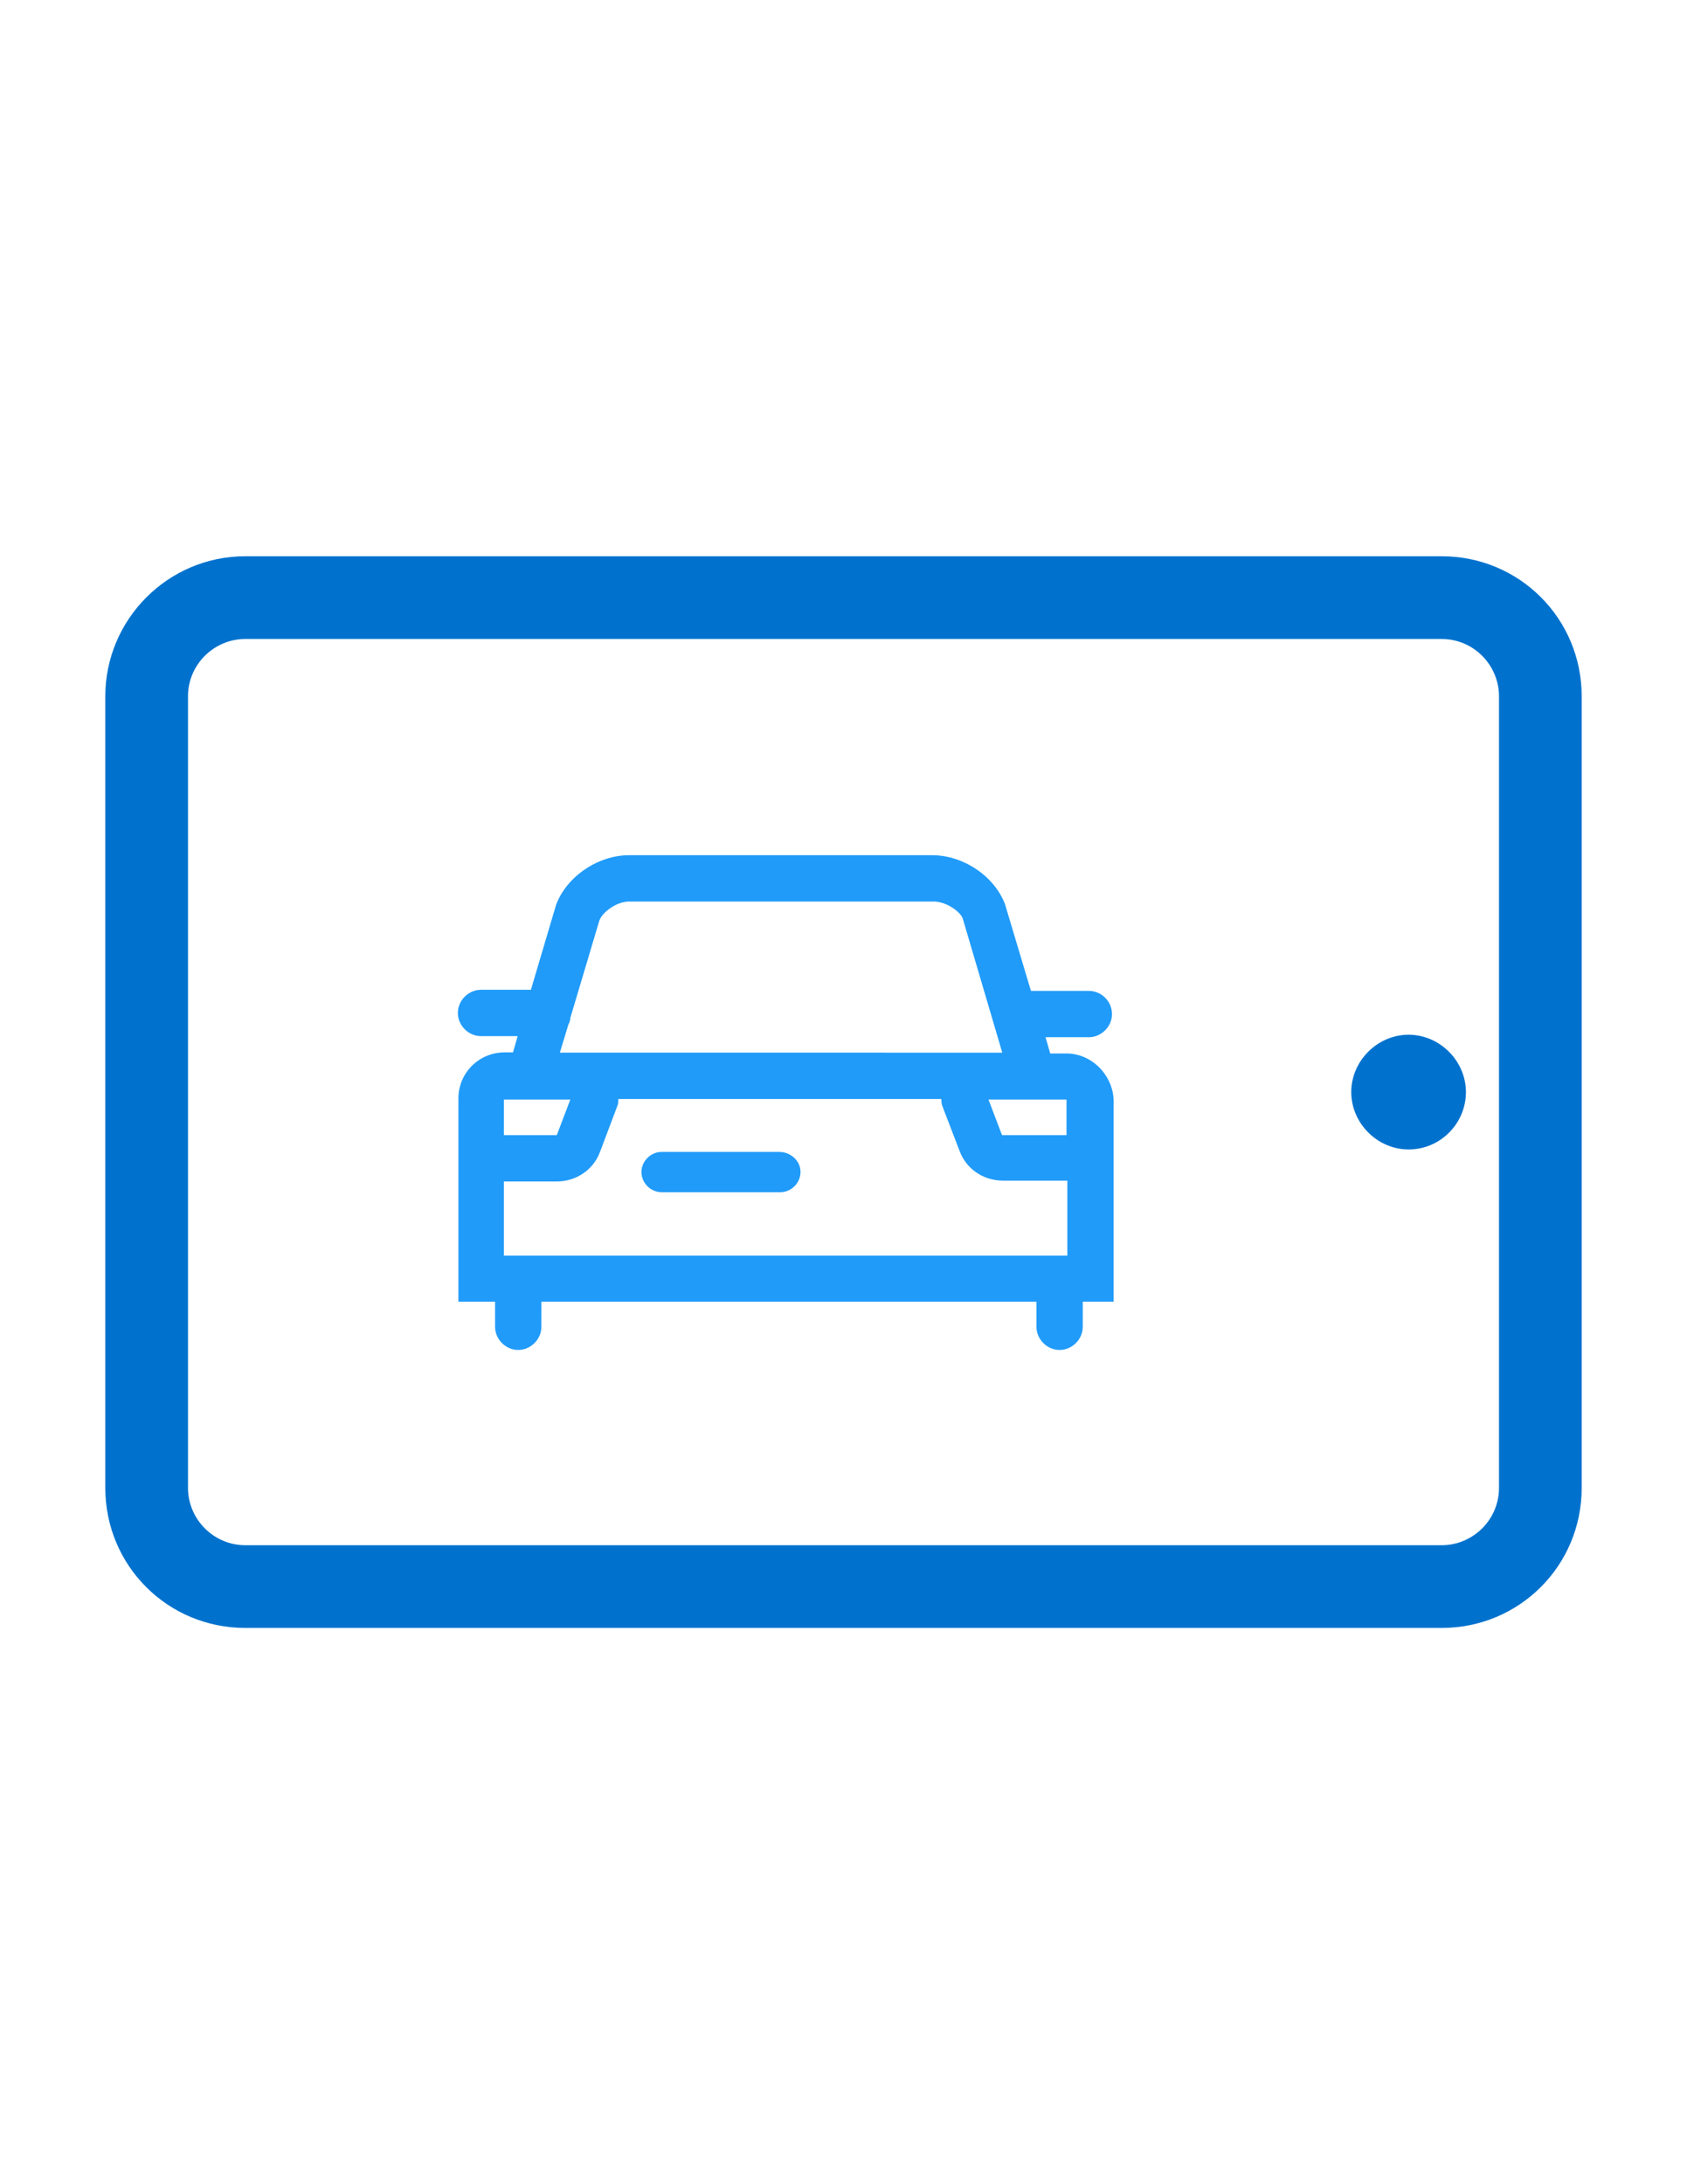 <?xml version="1.0" encoding="utf-8"?>
<!-- Generator: Adobe Illustrator 25.0.0, SVG Export Plug-In . SVG Version: 6.00 Build 0)  -->
<svg version="1.1" id="图层_1" xmlns="http://www.w3.org/2000/svg" xmlns:xlink="http://www.w3.org/1999/xlink" x="0px" y="0px"
	 viewBox="0 0 612 792" style="enable-background:new 0 0 612 792;" xml:space="preserve">
<style type="text/css">
	.st0{fill:#0072CE;}
	.st1{fill:#209BF9;}
</style>
<path class="st0" d="M38.2,252.5v287c0,28.2,22.6,50.8,50.8,50.8h434c28.2,0,50.8-22.6,50.8-50.8v-287c0-28.2-22.6-50.8-50.8-50.8
	H89C60.9,201.7,38.2,224.6,38.2,252.5z M523,231.7c11.6,0,20.8,9.5,20.8,20.8v287c0,11.6-9.5,20.8-20.8,20.8H89
	c-11.6,0-20.8-9.5-20.8-20.8v-287c0-11.6,9.5-20.8,20.8-20.8H523z"/>
<path class="st0" d="M511,416.8c11.6,0,20.8-9.5,20.8-20.8s-9.5-20.8-20.8-20.8s-20.8,9.5-20.8,20.8S499.7,416.8,511,416.8z"/>
<path class="st1" d="M386.9,382H381l-1.7-5.9H395c4.5,0,8.4-3.8,8.4-8.4s-3.8-8.4-8.4-8.4h-21l-9.4-31.4
	c-3.8-10.1-15-17.8-26.5-17.8H228.2c-11.2,0-22.7,7.7-26.5,18.1l-9.1,30.7h-18.1c-4.5,0-8.4,3.8-8.4,8.4c0,4.5,3.8,8.4,8.4,8.4h13.3
	l-1.7,5.9H183c-9.1,0-16.7,7.3-16.7,16.7V472h13.3v9.1c0,4.5,3.8,8.4,8.4,8.4c4.5,0,8.4-3.8,8.4-8.4V472H376v9.1
	c0,4.5,3.8,8.4,8.4,8.4c4.5,0,8.4-3.8,8.4-8.4V472H404v-73.2C403.6,389.7,396,382,386.9,382L386.9,382z M182.8,455.6v-27.2H202
	c7,0,13.3-4.2,15.7-10.8l6.3-16.7c0.3-0.7,0.3-1.4,0.3-2.4h117.2c0,0.7,0,1.4,0.3,2.4l6.3,16.4c2.4,6.6,8.7,10.8,15.7,10.8h23.4
	v27.2H182.8V455.6z M386.9,411.6h-23.4l-4.9-12.9h28.3V411.6L386.9,411.6z M206.2,371.5c0.4-0.7,0.7-1.7,0.7-2.4l10.5-35.2
	c1-3.1,6.3-7,10.8-7h110.6c4.5,0,9.8,3.8,10.5,6.3l14.3,48.5H203.1L206.2,371.5z M206.9,398.7l-4.9,12.9h-19.2v-12.9H206.9z"/>
<path class="st1" d="M282.8,417.7H240c-4,0-7.3,3.4-7.3,7.3c0,4,3.4,7.3,7.3,7.3h43.1c4,0,7.3-3.4,7.3-7.3
	C290.5,421,286.8,417.7,282.8,417.7z"/>
</svg>
